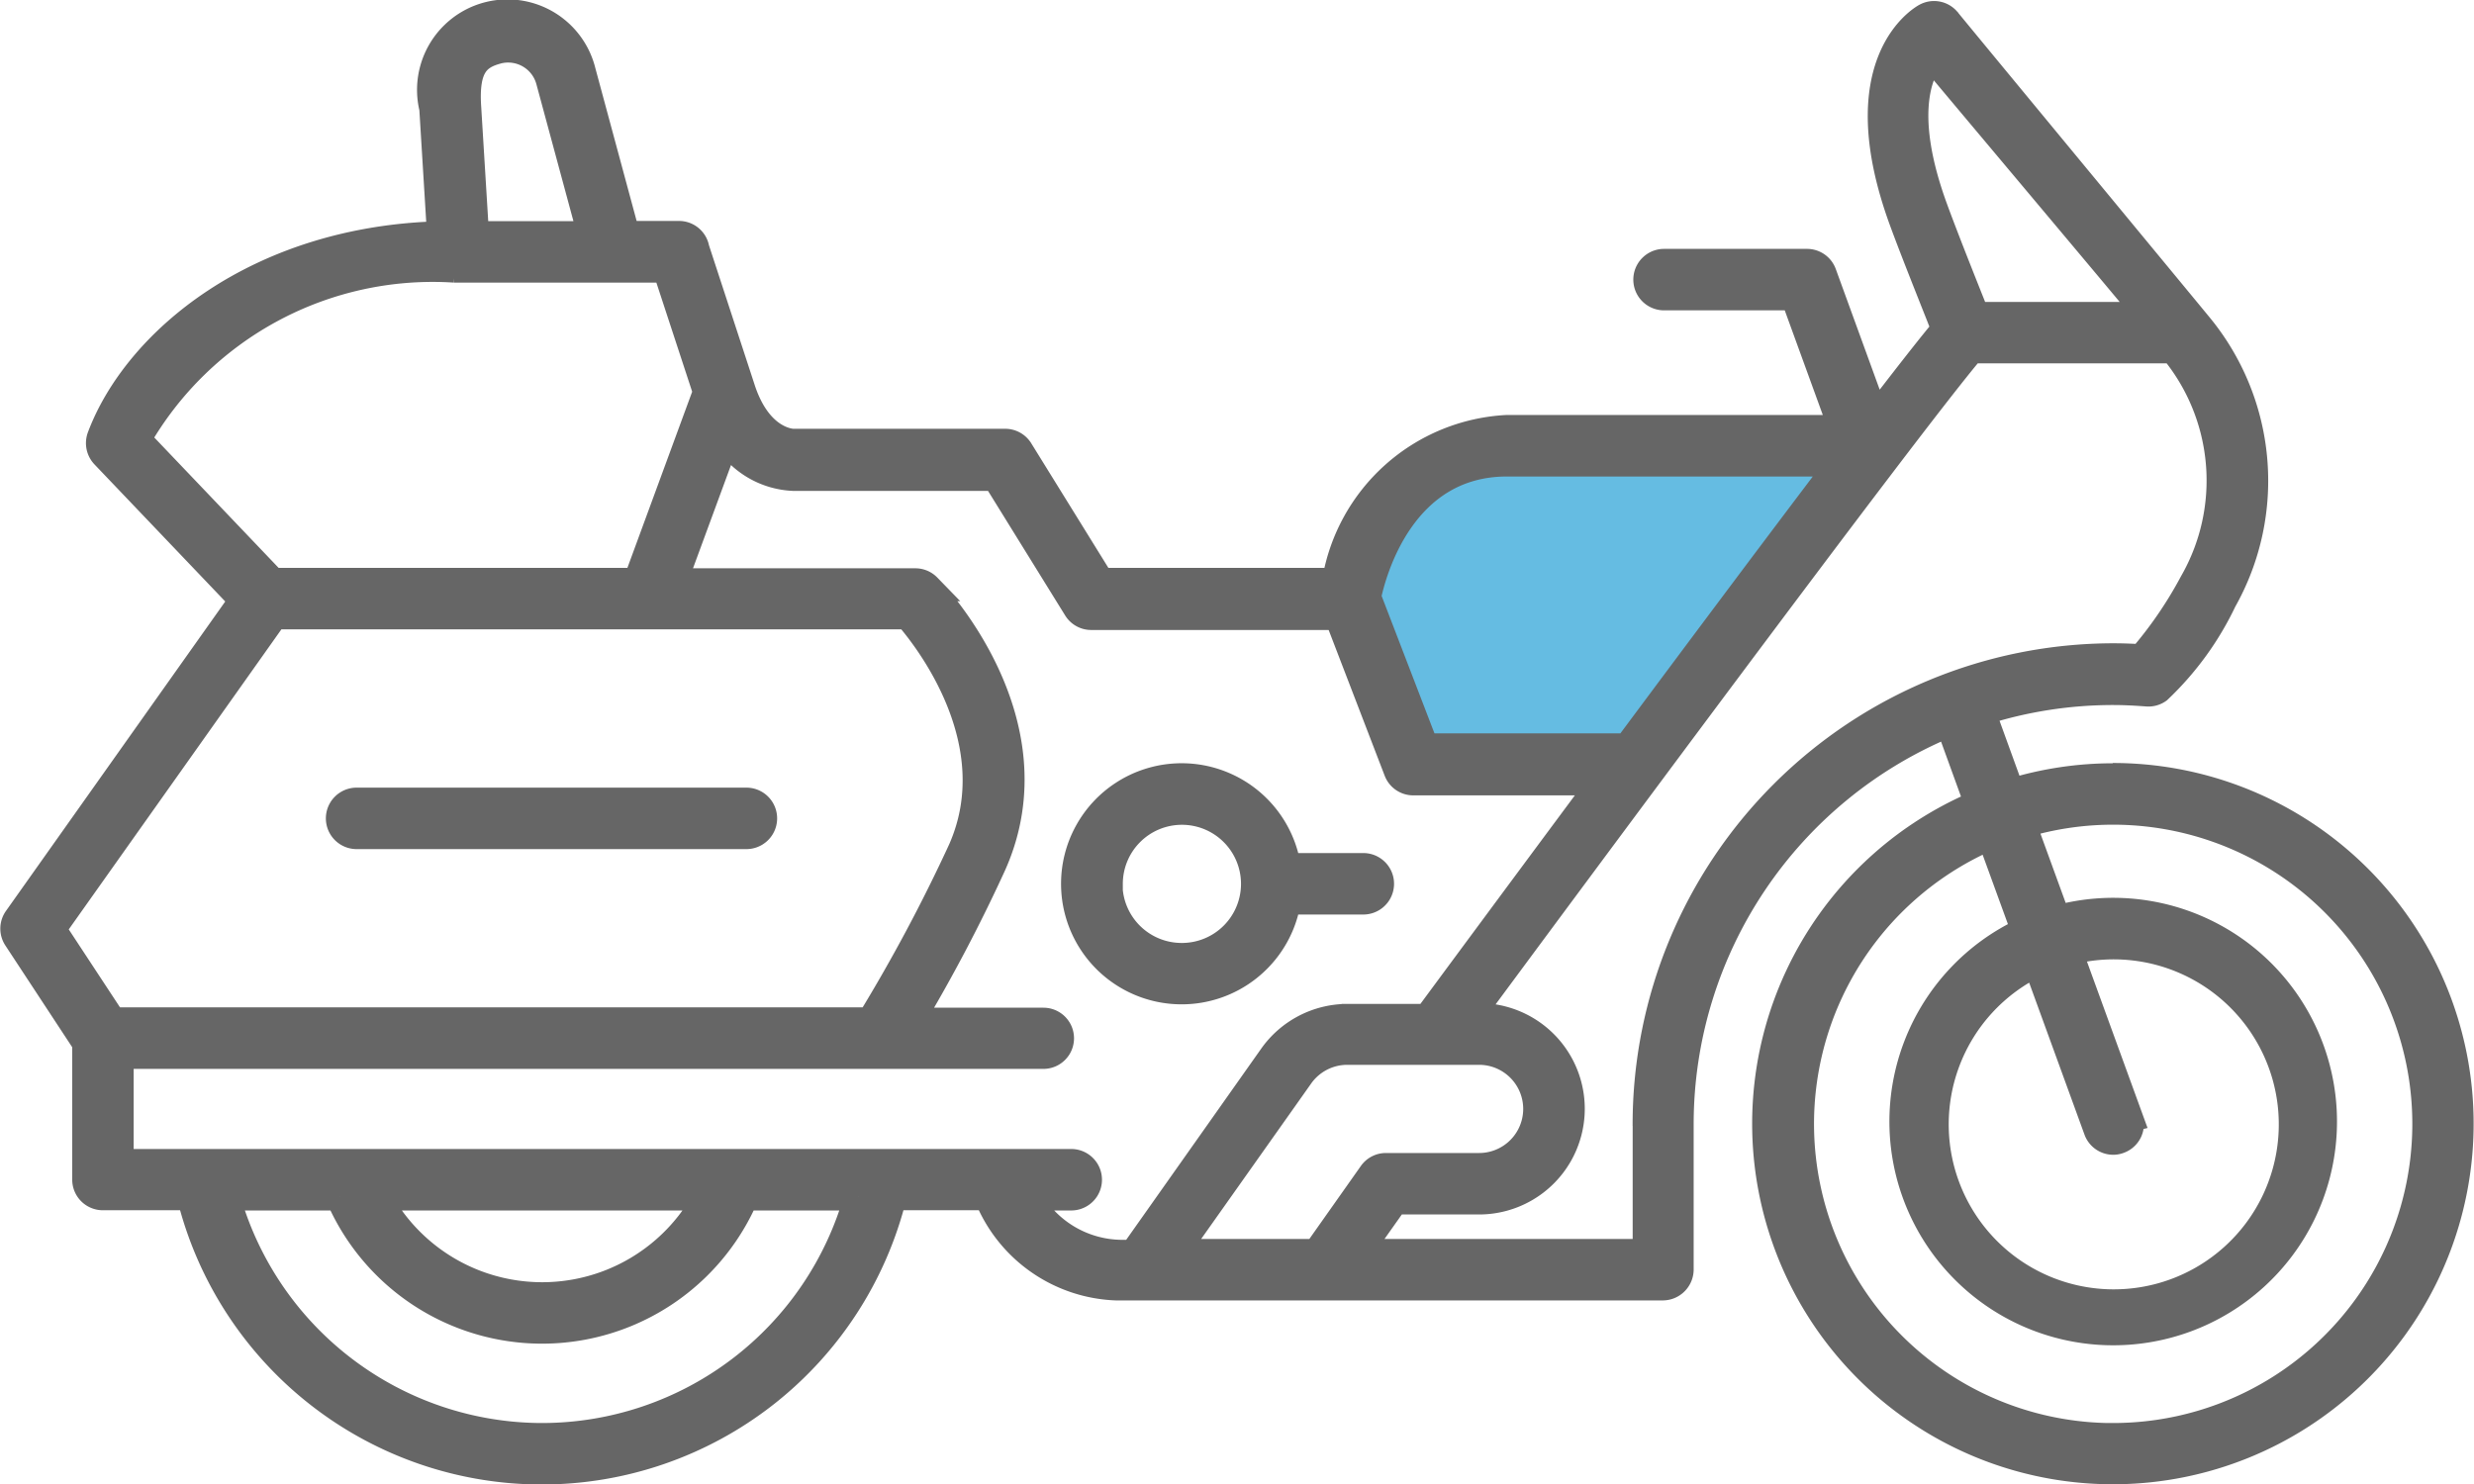 <svg xmlns="http://www.w3.org/2000/svg" width="44.462" height="26.686" viewBox="0 0 44.462 26.686">
  <g id="Tourer" transform="translate(-15.74 -12.425)">
    <path id="Path_6275" data-name="Path 6275" d="M41.484,26.291,40.1,23.159l.547-1.645,1.673-1.063h6.367l-3.63,5.839Z" fill="#65bce2"/>
    <g id="noun-touring-bike-4825234" transform="translate(-85.11 -117.981)">
      <path id="Path_6272" data-name="Path 6272" d="M138.833,144.377a6.226,6.226,0,0,0-1.845.278l-.528-1.455a7.749,7.749,0,0,1,2.373-.37c.179,0,.375.009.6.026a.3.3,0,0,0,.2-.053,5.4,5.4,0,0,0,1.167-1.607,4.374,4.374,0,0,0-.459-4.958c-.009-.014-4.491-5.436-4.5-5.453a.3.3,0,0,0-.376-.074c-.059.032-1.455.819-.413,3.664.243.663.7,1.787.758,1.949-.248.294-.692.863-1.258,1.6l-.944-2.594a.3.3,0,0,0-.285-.2h-2.567a.3.3,0,0,0,0,.605H133.1l.866,2.381h-6.035a3.29,3.29,0,0,0-3.073,2.748H120.63l-1.459-2.357a.3.3,0,0,0-.258-.143h-3.806c-.031,0-.633-.016-.94-.986,0,0-.818-2.5-.818-2.5a.3.3,0,0,0-.3-.25H112.1l-.793-2.936a1.376,1.376,0,0,0-2.672.659l.14,2.282c-3.29.08-5.469,1.919-6.111,3.632a.305.305,0,0,0,.064.316l2.493,2.614-4.059,5.73a.3.3,0,0,0-.006.341l1.242,1.891v2.455a.3.3,0,0,0,.3.3h1.581a6.5,6.5,0,0,0,12.615,0h1.711a2.589,2.589,0,0,0,2.3,1.621h9.833a.307.307,0,0,0,.3-.307v-2.622a7.792,7.792,0,0,1,4.841-7.2l.528,1.455a6.233,6.233,0,1,0,2.413-.487Zm-3.224-10.211c-.617-1.682-.287-2.452-.046-2.755.457.551,3.773,4.491,3.913,4.673h-3.12c-.061-.159-.508-1.265-.747-1.918Zm-7.677,4.556h6c-1.121,1.477-2.535,3.369-3.835,5.117h-3.639l-1.038-2.7c.087-.424.6-2.417,2.512-2.417Zm-18.151-7.415a.776.776,0,0,1,.95.546l.751,2.778h-2.093l-.142-2.315c-.043-.711.163-.909.536-1.009ZM109,135.236h3.827l.727,2.216-1.254,3.412H105.75l-2.439-2.558a6.125,6.125,0,0,1,5.7-3.07Zm-3.228,6.234h11.392c.371.427,1.828,2.289.97,4.222a30.01,30.01,0,0,1-1.64,3.073H102.872l-1.089-1.657,3.994-5.637Zm4.821,14.767a5.905,5.905,0,0,1-5.681-4.321h2.038a3.967,3.967,0,0,0,7.284,0h2.038A5.9,5.9,0,0,1,110.6,156.237Zm-2.969-4.321h5.94a3.359,3.359,0,0,1-5.94,0Zm11.687,0h.791a.3.3,0,0,0,0-.605h-17.1v-1.94h16.6a.3.3,0,1,0,0-.6H117.2a29.068,29.068,0,0,0,1.487-2.827c1.144-2.571-1.077-4.884-1.171-4.981a.3.3,0,0,0-.217-.091h-4.353l.957-2.6a1.491,1.491,0,0,0,1.212.709h3.631l1.459,2.357a.3.3,0,0,0,.258.143H124.9l1.068,2.779a.3.3,0,0,0,.282.194h3.4c-1.507,2.028-2.785,3.759-3.147,4.249h-1.438a1.651,1.651,0,0,0-1.346.7l-2.5,3.541h-.2a1.939,1.939,0,0,1-1.7-1.013Zm2.643,1.012,2.256-3.189a1.045,1.045,0,0,1,.851-.441h2.371a1.042,1.042,0,0,1,0,2.085h-1.673a.3.3,0,0,0-.248.128l-1,1.417h-2.554Zm8.488-2.319v2.319h-5.193l.665-.94h1.517a1.649,1.649,0,0,0,0-3.3h-.181c1.577-2.134,7.9-10.679,9.027-12h3.632a3.7,3.7,0,0,1,.355,4.2,7.41,7.41,0,0,1-.924,1.349c-.185-.011-.353-.017-.511-.017a8.4,8.4,0,0,0-8.388,8.386Zm8.388,5.629a5.628,5.628,0,0,1-2.206-10.806l.623,1.711a3.772,3.772,0,1,0,.569-.209l-.623-1.711a5.628,5.628,0,1,1,1.636,11.014Zm.285-5.731-1.092-3a3.216,3.216,0,1,1-.569.208l1.092,3a.3.3,0,0,0,.284.2.292.292,0,0,0,.1-.019.3.3,0,0,0,.181-.388Z" fill="#666" stroke="#666" stroke-width="0.5"/>
      <path id="Path_6273" data-name="Path 6273" d="M320.806,288.093h1.372a.3.3,0,0,0,0-.605h-1.372a1.917,1.917,0,1,0,0,.605Zm-3.2-.3a1.312,1.312,0,1,1,1.312,1.311A1.313,1.313,0,0,1,317.6,287.79Z" transform="translate(-196.827 -141.497)" fill="#666" stroke="#666" stroke-width="0.5"/>
      <path id="Path_6274" data-name="Path 6274" d="M167.627,291.45h7.005a.3.3,0,0,0,0-.605h-7.005a.3.3,0,0,0,0,.605Z" transform="translate(-60.368 -146.03)" fill="#666" stroke="#666" stroke-width="0.5"/>
    </g>
  </g>
</svg>
